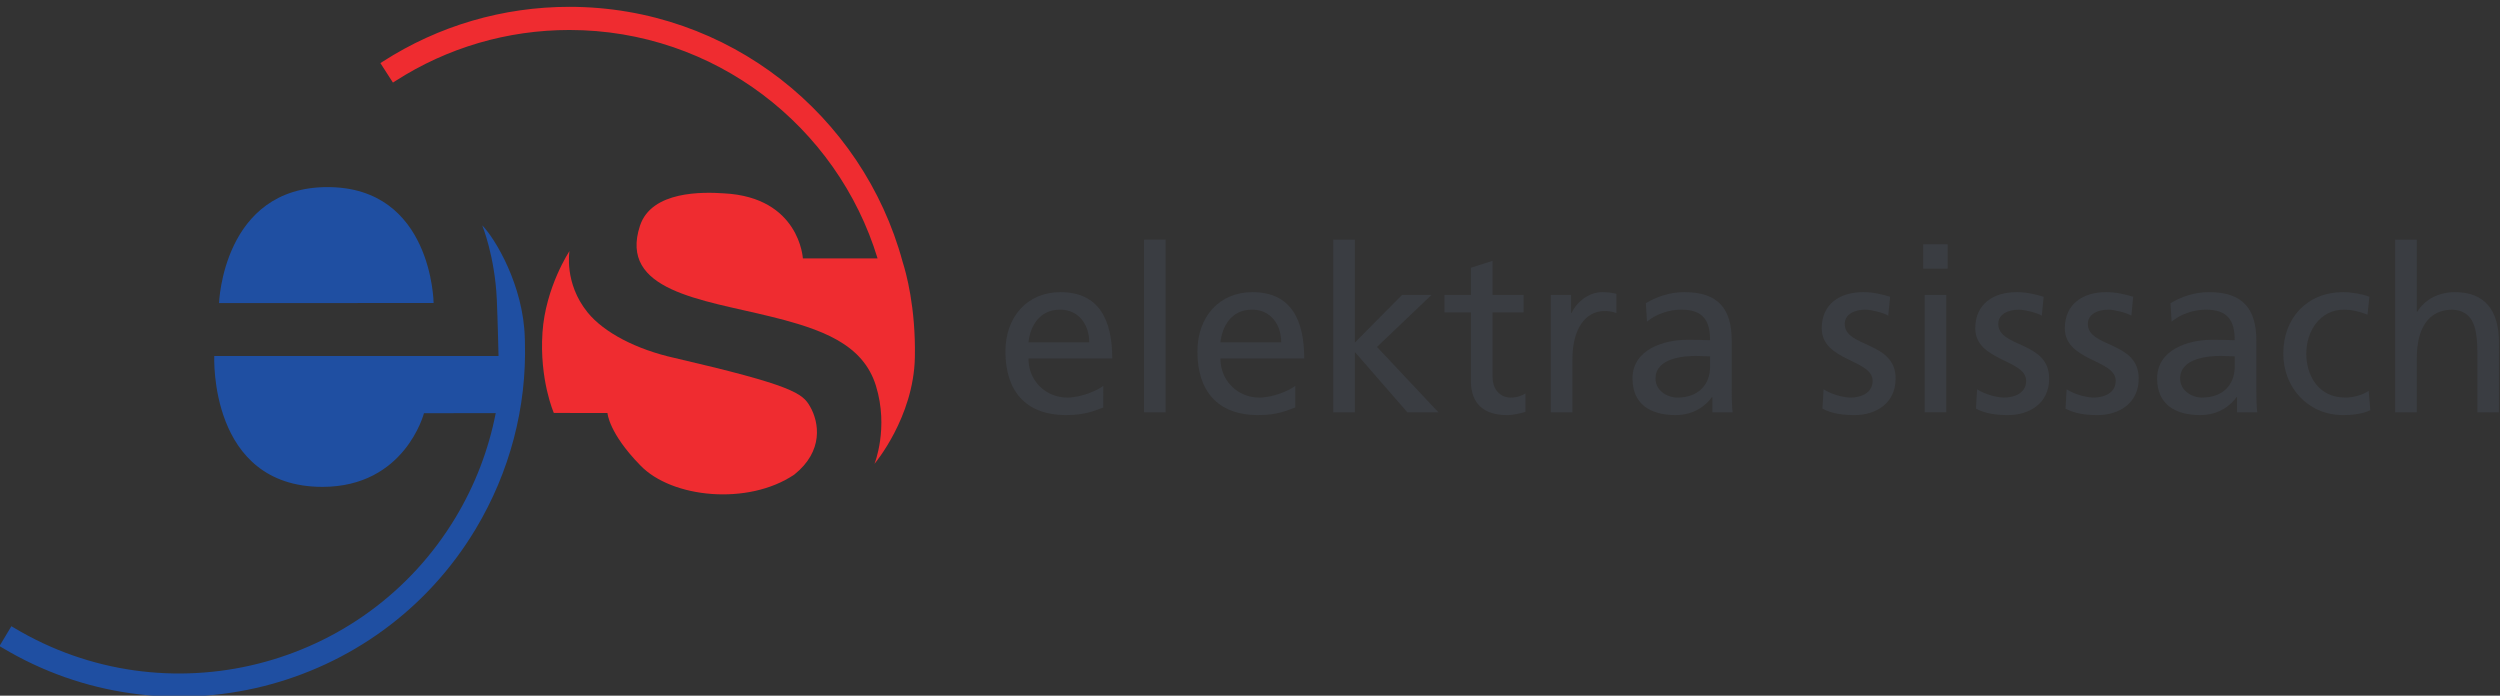 <?xml version="1.0" encoding="UTF-8" standalone="no"?>
<!-- Created with Inkscape (http://www.inkscape.org/) -->

<svg
   xmlns:dc="http://purl.org/dc/elements/1.1/"
   xmlns:cc="http://creativecommons.org/ns#"
   xmlns:rdf="http://www.w3.org/1999/02/22-rdf-syntax-ns#"
   xmlns:svg="http://www.w3.org/2000/svg"
   xmlns="http://www.w3.org/2000/svg"
   xmlns:sodipodi="http://sodipodi.sourceforge.net/DTD/sodipodi-0.dtd"
   xmlns:inkscape="http://www.inkscape.org/namespaces/inkscape"
   version="1.1"
   id="svg3713"
   xml:space="preserve"
   width="230"
   height="64"
   viewBox="0 0 230 64"
   sodipodi:docname="ES_Logo_farbig_230x64.svg"
   inkscape:version="0.92.4 (5da689c313, 2019-01-14)"><rect x="0" y="0" width="230" height="64" fill="#333333" stroke="none"/><defs
     id="defs3717"><clipPath
       clipPathUnits="userSpaceOnUse"
       id="clipPath3729"><path
         d="M 0,595 H 842 V 0 H 0 Z"
         id="path3727"
         inkscape:connector-curvature="0" /></clipPath><clipPath
       clipPathUnits="userSpaceOnUse"
       id="clipPath3831"><path
         d="M 0,595 H 842 V 0 H 0 Z"
         id="path3829"
         inkscape:connector-curvature="0" /></clipPath></defs><sodipodi:namedview
     pagecolor="#ffffff"
     bordercolor="#666666"
     borderopacity="1"
     objecttolerance="10"
     gridtolerance="10"
     guidetolerance="10"
     inkscape:pageopacity="0"
     inkscape:pageshadow="2"
     inkscape:window-width="1920"
     inkscape:window-height="1018"
     id="namedview3715"
     showgrid="false"
     inkscape:zoom="3.0839365"
     inkscape:cx="89.702834"
     inkscape:cy="23.61704"
     inkscape:window-x="-8"
     inkscape:window-y="-8"
     inkscape:window-maximized="1"
     inkscape:current-layer="g3721"
     fit-margin-top="0"
     fit-margin-left="0"
     fit-margin-right="0"
     fit-margin-bottom="0"
     showborder="true"
     inkscape:pagecheckerboard="false" /><g
     id="g3721"
     inkscape:groupmode="layer"
     inkscape:label="ES_Logo_farbig"
     transform="matrix(1.333,0,0,-1.333,-204.396,460.666)"><g
       id="g3723"
       transform="matrix(0.331,0,0,0.331,102.558,199.032)"><g
         id="g3725"
         clip-path="url(#clipPath3729)"><g
           id="g3731"
           transform="translate(199.081,379.57)"><path
             d="m 0,0 44.739,0.008 c 0,0 -0.266,24.19 -22.154,24.17 C 0.781,24.156 0,0 0,0"
             style="fill:#1f4fa2;fill-opacity:1;fill-rule:nonzero;stroke:none"
             id="path3733"
             inkscape:connector-curvature="0" /></g><g
           id="g3735"
           transform="translate(262.857,371.472)"><path
             d="m 0,0 v 0.036 c 0,0.013 -0.001,0.027 -0.001,0.038 -0.001,0.041 0,0.083 -0.002,0.124 l -0.019,0.6 h -0.003 c -0.269,10.939 -6.195,20.783 -8.876,23.496 0,0 2.641,-6.433 3.041,-15.491 0.19,-4.313 0.358,-11.744 0.358,-11.744 l -59.274,0.005 c 0,0 -1.211,-27.291 22.553,-27.291 17.228,0 21.174,15.358 21.174,15.358 l 14.963,0.02 c -1.485,-7.612 -4.286,-14.951 -8.338,-21.704 -19.051,-31.753 -60.383,-42.087 -92.137,-23.037 l -0.515,0.309 -2.484,-4.142 0.515,-0.308 c 34.037,-20.421 78.341,-9.343 98.761,24.693 C -3.16,-27.164 0.392,-13.669 0,0"
             style="fill:#1f4fa2;fill-opacity:1;fill-rule:nonzero;stroke:none"
             id="path3737"
             inkscape:connector-curvature="0" /></g><g
           id="g3739"
           transform="translate(275.938,377.606)"><path
             d="m 0,0 c -4.984,6.146 -3.783,12.808 -3.783,12.808 0,0 -5.007,-7.514 -5.637,-16.991 -0.656,-9.885 2.369,-16.766 2.369,-16.766 l 11.183,-0.015 c 0,0 0.239,-4.168 6.864,-10.929 6.555,-6.829 22.468,-8.4 32.085,-1.915 6.158,4.92 5.193,10.899 3.29,14.207 -1.57,2.733 -3.483,4.372 -28.205,10.108 C 10.135,-7.714 3.375,-4.161 0,0"
             style="fill:#ef2c30;fill-opacity:1;fill-rule:nonzero;stroke:none"
             id="path3741"
             inkscape:connector-curvature="0" /></g><g
           id="g3743"
           transform="translate(341.61,388.173)"><path
             d="m 0,0 c -8.297,30.591 -36.292,53.163 -69.472,53.163 -13.855,0 -27.309,-3.945 -38.909,-11.41 l -0.504,-0.325 2.613,-4.061 0.504,0.324 c 10.818,6.963 23.369,10.644 36.296,10.644 30.236,0 55.861,-20.09 64.248,-47.621 L -20.796,0.703 c 0,0 -0.684,12.746 -16.439,13.568 -4.327,0.295 -15.098,0.586 -17.527,-6.75 -4.47,-13.601 12.922,-15.399 27.137,-18.91 10.678,-2.636 19.368,-5.689 22.071,-14.492 2.704,-8.803 -0.311,-16.244 -0.311,-16.244 0,0 8.183,9.665 8.422,22.227 C 2.754,-9.505 0.712,-2.214 0,0"
             style="fill:#ef2c30;fill-opacity:1;fill-rule:nonzero;stroke:none"
             id="path3745"
             inkscape:connector-curvature="0" /></g><g
           id="g3747"
           transform="translate(383.45,362.309)"><path
             d="m 0,0 c -1.104,-0.912 -4.56,-2.448 -7.536,-2.448 -4.272,0 -8.065,3.311 -8.065,8.16 H 1.872 c 0,7.872 -2.64,13.824 -10.8,13.824 -6.912,0 -11.472,-5.137 -11.472,-12.385 0,-7.967 3.983,-13.248 12.671,-13.248 4.033,0 6.001,0.96 7.729,1.584 z m -15.601,9.071 c 0.337,3.168 2.161,6.817 6.577,6.817 3.888,0 6.096,-3.073 6.096,-6.817 z"
             style="fill:#3a3d42;fill-opacity:1;fill-rule:nonzero;stroke:none"
             id="path3749"
             inkscape:connector-curvature="0" /></g><path
           d="m 391.946,392.789 h 4.512 v -36 h -4.512 z"
           style="fill:#3a3d42;fill-opacity:1;fill-rule:nonzero;stroke:none"
           id="path3751"
           inkscape:connector-curvature="0" /><g
           id="g3753"
           transform="translate(423.482,362.309)"><path
             d="m 0,0 c -1.104,-0.912 -4.561,-2.448 -7.537,-2.448 -4.272,0 -8.064,3.311 -8.064,8.16 H 1.871 c 0,7.872 -2.64,13.824 -10.8,13.824 -6.911,0 -11.471,-5.137 -11.471,-12.385 0,-7.967 3.983,-13.248 12.671,-13.248 4.033,0 6,0.96 7.729,1.584 z m -15.601,9.071 c 0.336,3.168 2.161,6.817 6.577,6.817 3.887,0 6.095,-3.073 6.095,-6.817 z"
             style="fill:#3a3d42;fill-opacity:1;fill-rule:nonzero;stroke:none"
             id="path3755"
             inkscape:connector-curvature="0" /></g><g
           id="g3757"
           transform="translate(431.401,392.789)"><path
             d="m 0,0 h 4.513 v -21.456 l 9.84,9.936 h 6.143 L 9.12,-22.368 21.937,-36 H 15.456 L 4.513,-23.424 V -36 H 0 Z"
             style="fill:#3a3d42;fill-opacity:1;fill-rule:nonzero;stroke:none"
             id="path3759"
             inkscape:connector-curvature="0" /></g><g
           id="g3761"
           transform="translate(471.098,377.621)"><path
             d="m 0,0 h -6.479 v -13.392 c 0,-2.832 1.727,-4.368 3.791,-4.368 1.392,0 2.4,0.432 3.072,0.864 v -3.84 c -1.008,-0.288 -2.4,-0.672 -3.84,-0.672 -4.656,0 -7.536,2.208 -7.536,7.104 V 0 h -5.52 v 3.648 h 5.52 v 5.665 l 4.513,1.439 V 3.648 H 0 Z"
             style="fill:#3a3d42;fill-opacity:1;fill-rule:nonzero;stroke:none"
             id="path3763"
             inkscape:connector-curvature="0" /></g><g
           id="g3765"
           transform="translate(476.762,381.269)"><path
             d="m 0,0 h 4.224 v -3.792 h 0.095 c 1.201,2.544 3.792,4.368 6.385,4.368 1.344,0 2.016,-0.144 2.976,-0.337 v -4.031 c -0.816,0.336 -1.728,0.432 -2.496,0.432 -4.033,0 -6.672,-3.84 -6.672,-9.985 V -24.479 H 0 Z"
             style="fill:#3a3d42;fill-opacity:1;fill-rule:nonzero;stroke:none"
             id="path3767"
             inkscape:connector-curvature="0" /></g><g
           id="g3769"
           transform="translate(496.825,375.701)"><path
             d="m 0,0 c 1.824,1.536 4.56,2.496 7.104,2.496 4.512,0 6.048,-2.16 6.048,-6.384 -1.776,0.096 -3.024,0.096 -4.8,0.096 -4.656,0 -11.376,-1.92 -11.376,-8.064 0,-5.329 3.696,-7.632 8.976,-7.632 4.128,0 6.527,2.256 7.584,3.744 h 0.096 v -3.168 h 4.224 c -0.096,0.72 -0.192,2.016 -0.192,4.8 v 10.128 c 0,6.672 -2.832,10.129 -9.84,10.129 -3.12,0 -5.808,-0.961 -8.064,-2.305 z m 13.152,-9.408 c 0,-3.648 -2.352,-6.432 -6.816,-6.432 -2.065,0 -4.561,1.392 -4.561,3.984 0,4.32 6.049,4.704 8.496,4.704 0.96,0 1.921,-0.096 2.881,-0.096 z"
             style="fill:#3a3d42;fill-opacity:1;fill-rule:nonzero;stroke:none"
             id="path3771"
             inkscape:connector-curvature="0" /></g><g
           id="g3773"
           transform="translate(533.641,361.588)"><path
             d="m 0,0 c 1.776,-1.151 4.32,-1.728 5.616,-1.728 2.065,0 4.609,0.864 4.609,3.504 0,4.464 -10.609,4.08 -10.609,10.945 0,5.088 3.792,7.536 8.641,7.536 2.111,0 3.84,-0.433 5.615,-0.961 L 13.488,15.36 c -1.008,0.624 -3.696,1.248 -4.752,1.248 -2.303,0 -4.32,-0.96 -4.32,-2.976 0,-4.991 10.608,-3.552 10.608,-11.376 0,-5.232 -4.175,-7.632 -8.544,-7.632 -2.303,0 -4.656,0.24 -6.719,1.344 z"
             style="fill:#3a3d42;fill-opacity:1;fill-rule:nonzero;stroke:none"
             id="path3775"
             inkscape:connector-curvature="0" /></g><path
           d="m 559.513,386.741 h -5.088 v 5.088 h 5.088 z m -4.8,-5.472 h 4.512 v -24.48 h -4.512 z"
           style="fill:#3a3d42;fill-opacity:1;fill-rule:nonzero;stroke:none"
           id="path3777"
           inkscape:connector-curvature="0" /><g
           id="g3779"
           transform="translate(565.656,361.588)"><path
             d="m 0,0 c 1.775,-1.151 4.32,-1.728 5.616,-1.728 2.065,0 4.609,0.864 4.609,3.504 0,4.464 -10.609,4.08 -10.609,10.945 0,5.088 3.792,7.536 8.641,7.536 2.111,0 3.84,-0.433 5.615,-0.961 L 13.488,15.36 c -1.009,0.624 -3.696,1.248 -4.752,1.248 -2.303,0 -4.32,-0.96 -4.32,-2.976 0,-4.991 10.607,-3.552 10.607,-11.376 0,-5.232 -4.174,-7.632 -8.544,-7.632 -2.302,0 -4.655,0.24 -6.718,1.344 z"
             style="fill:#3a3d42;fill-opacity:1;fill-rule:nonzero;stroke:none"
             id="path3781"
             inkscape:connector-curvature="0" /></g><g
           id="g3783"
           transform="translate(584.328,361.588)"><path
             d="m 0,0 c 1.776,-1.151 4.32,-1.728 5.616,-1.728 2.065,0 4.609,0.864 4.609,3.504 0,4.464 -10.609,4.08 -10.609,10.945 0,5.088 3.792,7.536 8.64,7.536 2.112,0 3.841,-0.433 5.616,-0.961 L 13.488,15.36 c -1.008,0.624 -3.696,1.248 -4.752,1.248 -2.303,0 -4.32,-0.96 -4.32,-2.976 0,-4.991 10.608,-3.552 10.608,-11.376 0,-5.232 -4.175,-7.632 -8.544,-7.632 -2.304,0 -4.656,0.24 -6.72,1.344 z"
             style="fill:#3a3d42;fill-opacity:1;fill-rule:nonzero;stroke:none"
             id="path3785"
             inkscape:connector-curvature="0" /></g><g
           id="g3787"
           transform="translate(606.216,375.701)"><path
             d="m 0,0 c 1.824,1.536 4.561,2.496 7.104,2.496 4.512,0 6.048,-2.16 6.048,-6.384 -1.776,0.096 -3.024,0.096 -4.799,0.096 -4.657,0 -11.377,-1.92 -11.377,-8.064 0,-5.329 3.696,-7.632 8.976,-7.632 4.128,0 6.527,2.256 7.584,3.744 h 0.096 v -3.168 h 4.224 c -0.096,0.72 -0.192,2.016 -0.192,4.8 v 10.128 c 0,6.672 -2.832,10.129 -9.84,10.129 -3.12,0 -5.807,-0.961 -8.064,-2.305 z m 13.152,-9.408 c 0,-3.648 -2.352,-6.432 -6.816,-6.432 -2.064,0 -4.56,1.392 -4.56,3.984 0,4.32 6.048,4.704 8.496,4.704 0.96,0 1.92,-0.096 2.88,-0.096 z"
             style="fill:#3a3d42;fill-opacity:1;fill-rule:nonzero;stroke:none"
             id="path3789"
             inkscape:connector-curvature="0" /></g><g
           id="g3791"
           transform="translate(647.064,377.141)"><path
             d="m 0,0 c -1.729,0.72 -3.456,1.056 -4.896,1.056 -5.041,0 -7.873,-4.512 -7.873,-9.168 0,-4.368 2.353,-9.168 8.161,-9.168 1.536,0 3.456,0.479 4.847,1.391 l 0.336,-4.032 c -1.872,-0.863 -4.031,-1.008 -5.664,-1.008 -7.391,0 -12.479,5.809 -12.479,12.817 0,7.439 4.992,12.816 12.479,12.816 1.824,0 4.177,-0.433 5.473,-0.961 z"
             style="fill:#3a3d42;fill-opacity:1;fill-rule:nonzero;stroke:none"
             id="path3793"
             inkscape:connector-curvature="0" /></g><g
           id="g3795"
           transform="translate(652.823,392.789)"><path
             d="m 0,0 h 4.512 v -15.023 h 0.096 c 1.632,2.591 4.464,4.08 7.871,4.08 6.336,0 9.168,-3.937 9.168,-10.513 V -36 h -4.511 v 12.672 c 0,5.712 -1.248,8.496 -5.184,8.736 -5.137,0 -7.44,-4.128 -7.44,-10.08 L 4.512,-36 H 0 Z"
             style="fill:#3a3d42;fill-opacity:1;fill-rule:nonzero;stroke:none"
             id="path3797"
             inkscape:connector-curvature="0" /></g></g></g><g
       id="g3825"><g
         id="g3827"
         clip-path="url(#clipPath3831)"><path
           d="M 717.643,240.188 H 113.397 v 243.396 h 604.246 z"
           style="fill:none;stroke:#ffffff;stroke-width:1;stroke-linecap:butt;stroke-linejoin:miter;stroke-miterlimit:10;stroke-dasharray:none;stroke-opacity:1"
           id="path3833"
           inkscape:connector-curvature="0" /></g></g></g></svg>